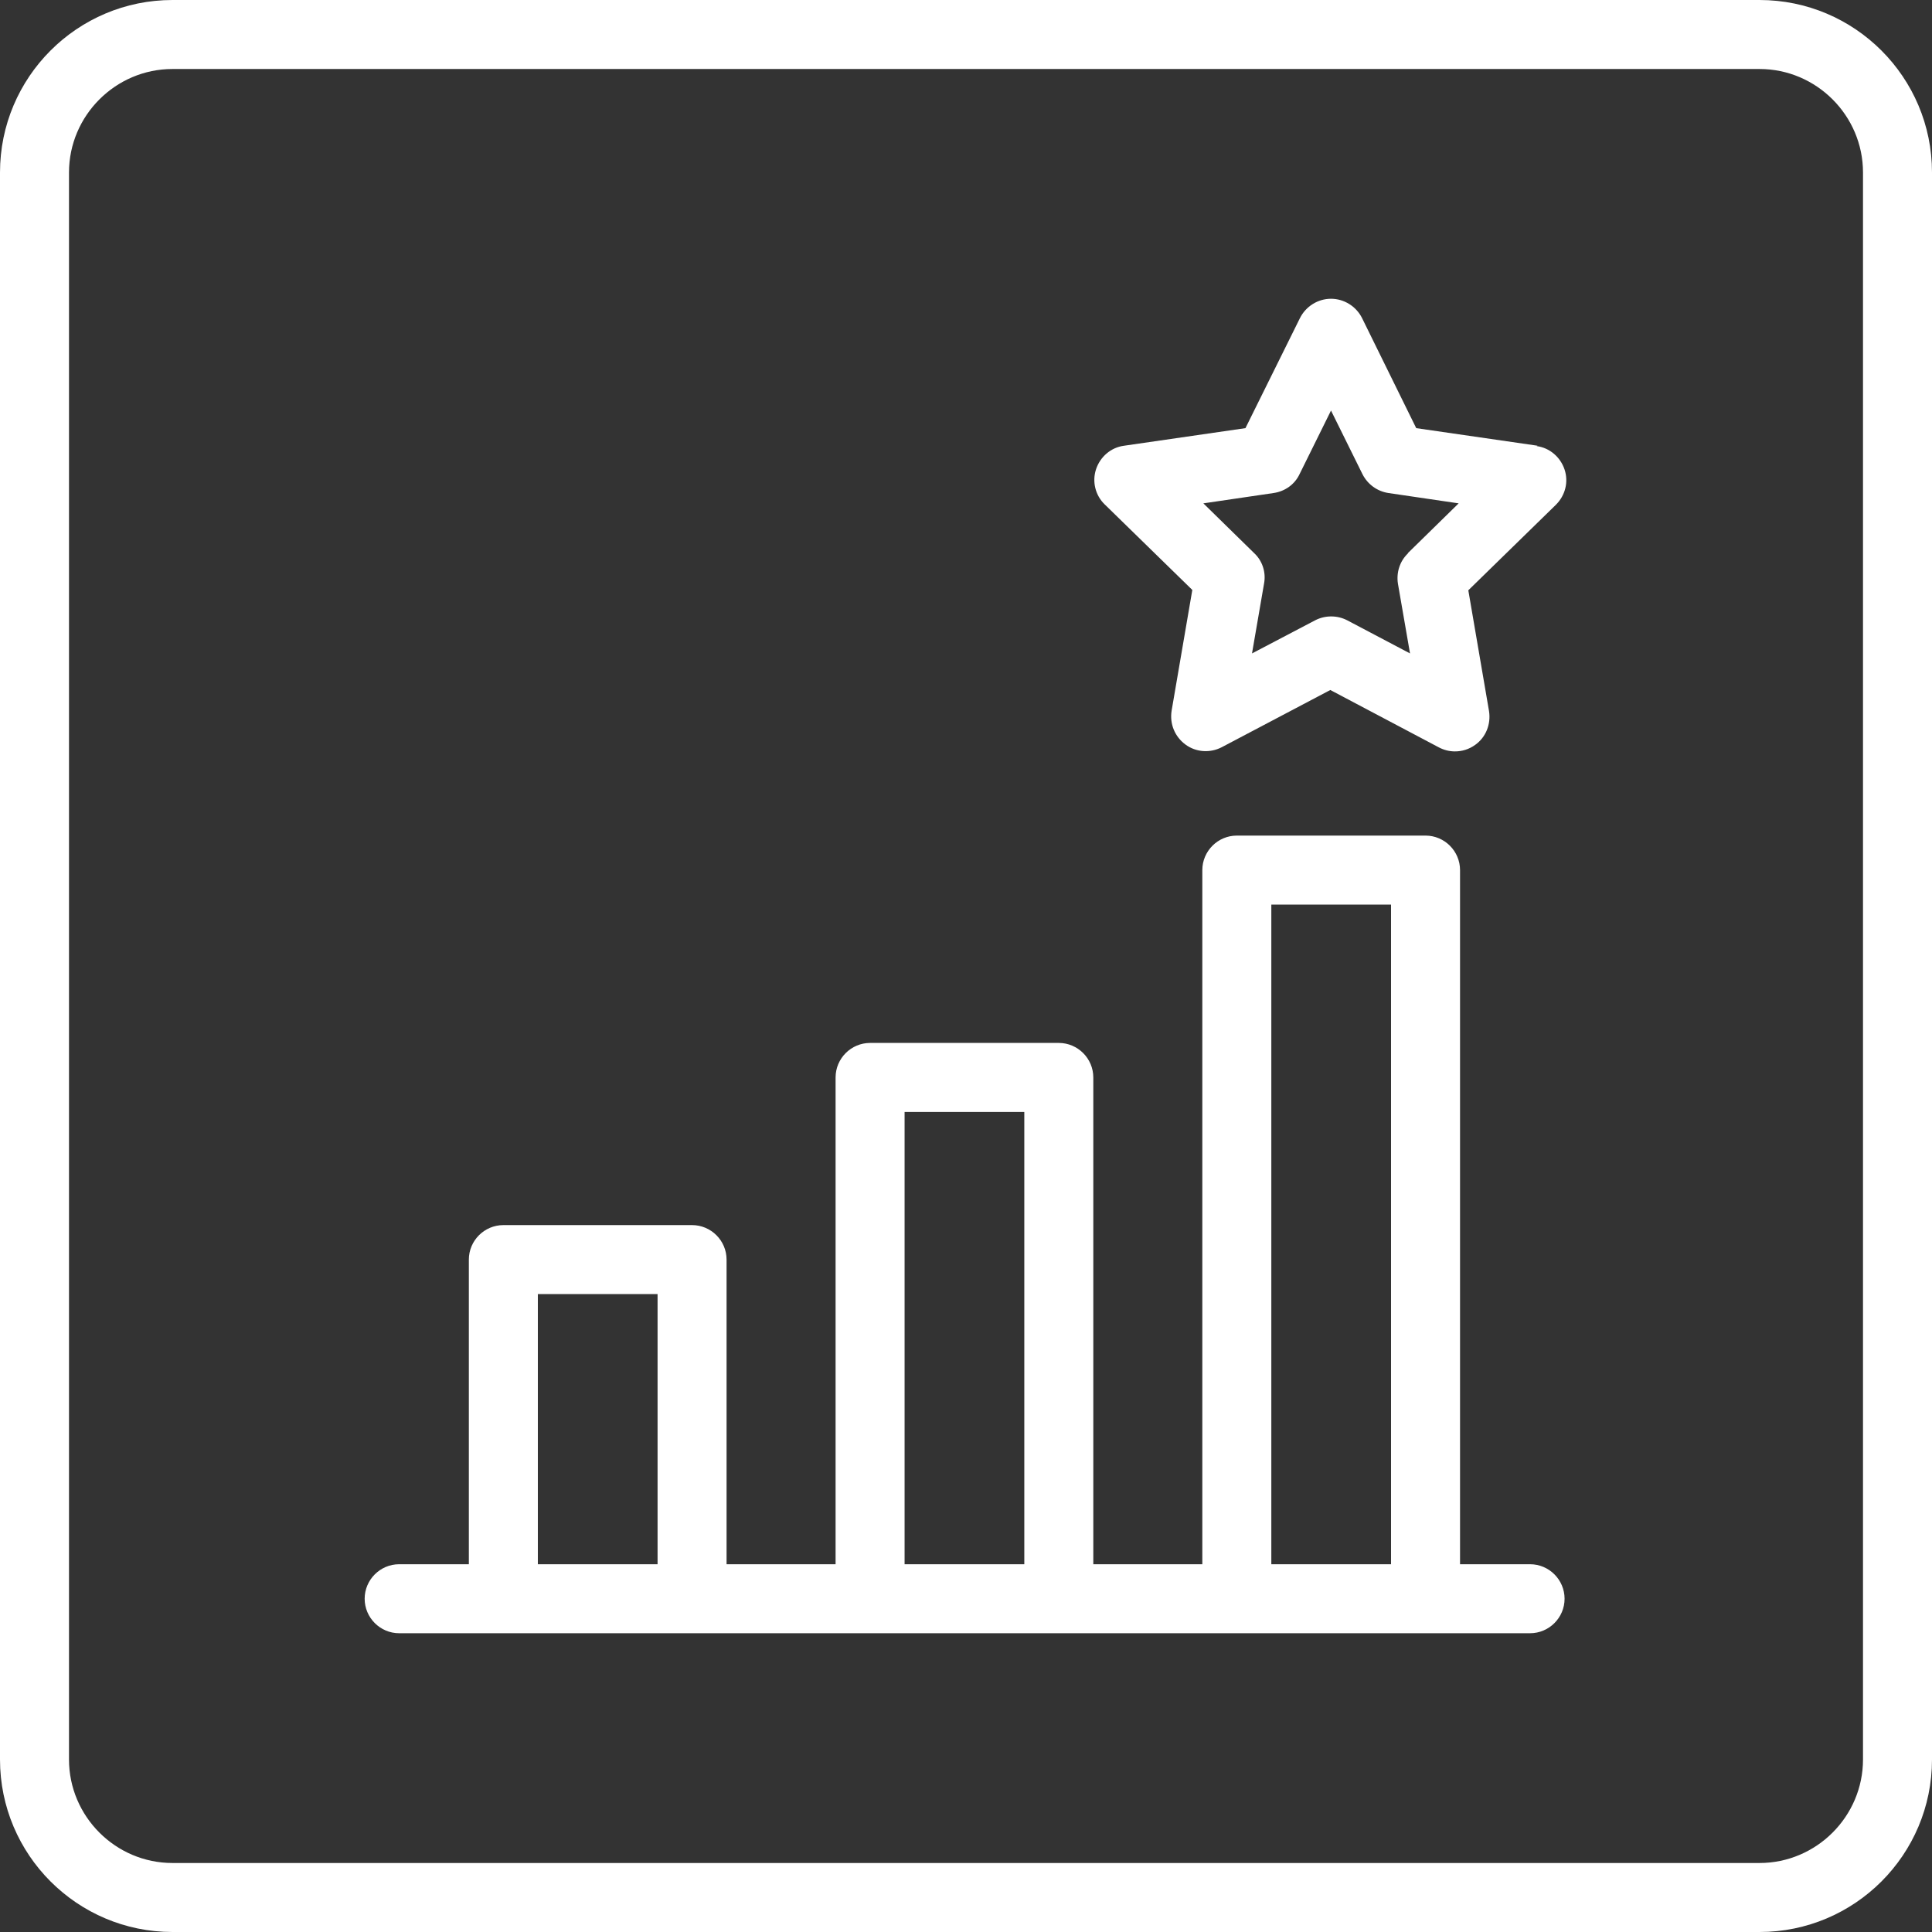 <?xml version="1.0" encoding="UTF-8"?><svg id="Layer_2" xmlns="http://www.w3.org/2000/svg" viewBox="0 0 56 56"><rect x="0" y="0" width="56" height="56" fill="#333333" stroke="none"/><defs><style>.cls-1{fill:#fff;}</style></defs><g id="Layer_1-2"><g><path class="cls-1" d="M51,0H5C2.24,0,0,2.24,0,5V51c0,2.76,2.24,5,5,5H51c2.76,0,5-2.24,5-5V5c0-2.76-2.24-5-5-5Zm3,51c0,1.65-1.35,3-3,3H5c-1.65,0-3-1.35-3-3V5c0-1.65,1.35-3,3-3H51c1.65,0,3,1.35,3,3V51Z"/><path class="cls-1" d="M44.35,45.34h-2.03V25.22c0-.55-.45-1-1-1h-5.47c-.55,0-1,.45-1,1v20.12h-3.16v-14.11c0-.55-.45-1-1-1h-5.47c-.55,0-1,.45-1,1v14.11h-3.16v-8.83c0-.55-.45-1-1-1h-5.47c-.55,0-1,.45-1,1v8.83h-2.02c-.55,0-1,.45-1,1s.45,1,1,1H44.35c.55,0,1-.45,1-1s-.45-1-1-1Zm-7.5-19.12h3.47v19.12h-3.47V26.22Zm-10.63,6.01h3.47v13.11h-3.47v-13.11Zm-10.63,5.28h3.47v7.83h-3.47v-7.83Z"/><path class="cls-1" d="M44.57,12.92l-3.52-.51-1.57-3.19c-.17-.34-.52-.56-.9-.56h0c-.38,0-.73,.22-.9,.56l-1.58,3.19-3.52,.51c-.38,.05-.69,.32-.81,.68-.12,.36-.02,.76,.25,1.02l2.54,2.48-.6,3.5c-.06,.38,.09,.75,.4,.98,.31,.23,.72,.25,1.05,.08l3.15-1.66,3.14,1.66c.15,.08,.31,.12,.47,.12,.21,0,.41-.06,.59-.19,.31-.22,.46-.6,.4-.98l-.6-3.5,2.54-2.48c.27-.27,.37-.66,.25-1.02-.12-.36-.43-.63-.81-.68Zm-3.76,3.12c-.24,.23-.34,.56-.29,.88l.35,2.02-1.82-.96c-.29-.15-.64-.15-.93,0l-1.83,.96,.35-2.03c.06-.32-.05-.66-.29-.88l-1.47-1.44,2.04-.3c.33-.05,.61-.25,.75-.55l.91-1.84,.91,1.84c.15,.3,.43,.5,.75,.55l2.04,.3-1.47,1.44Z"/></g></g></svg>